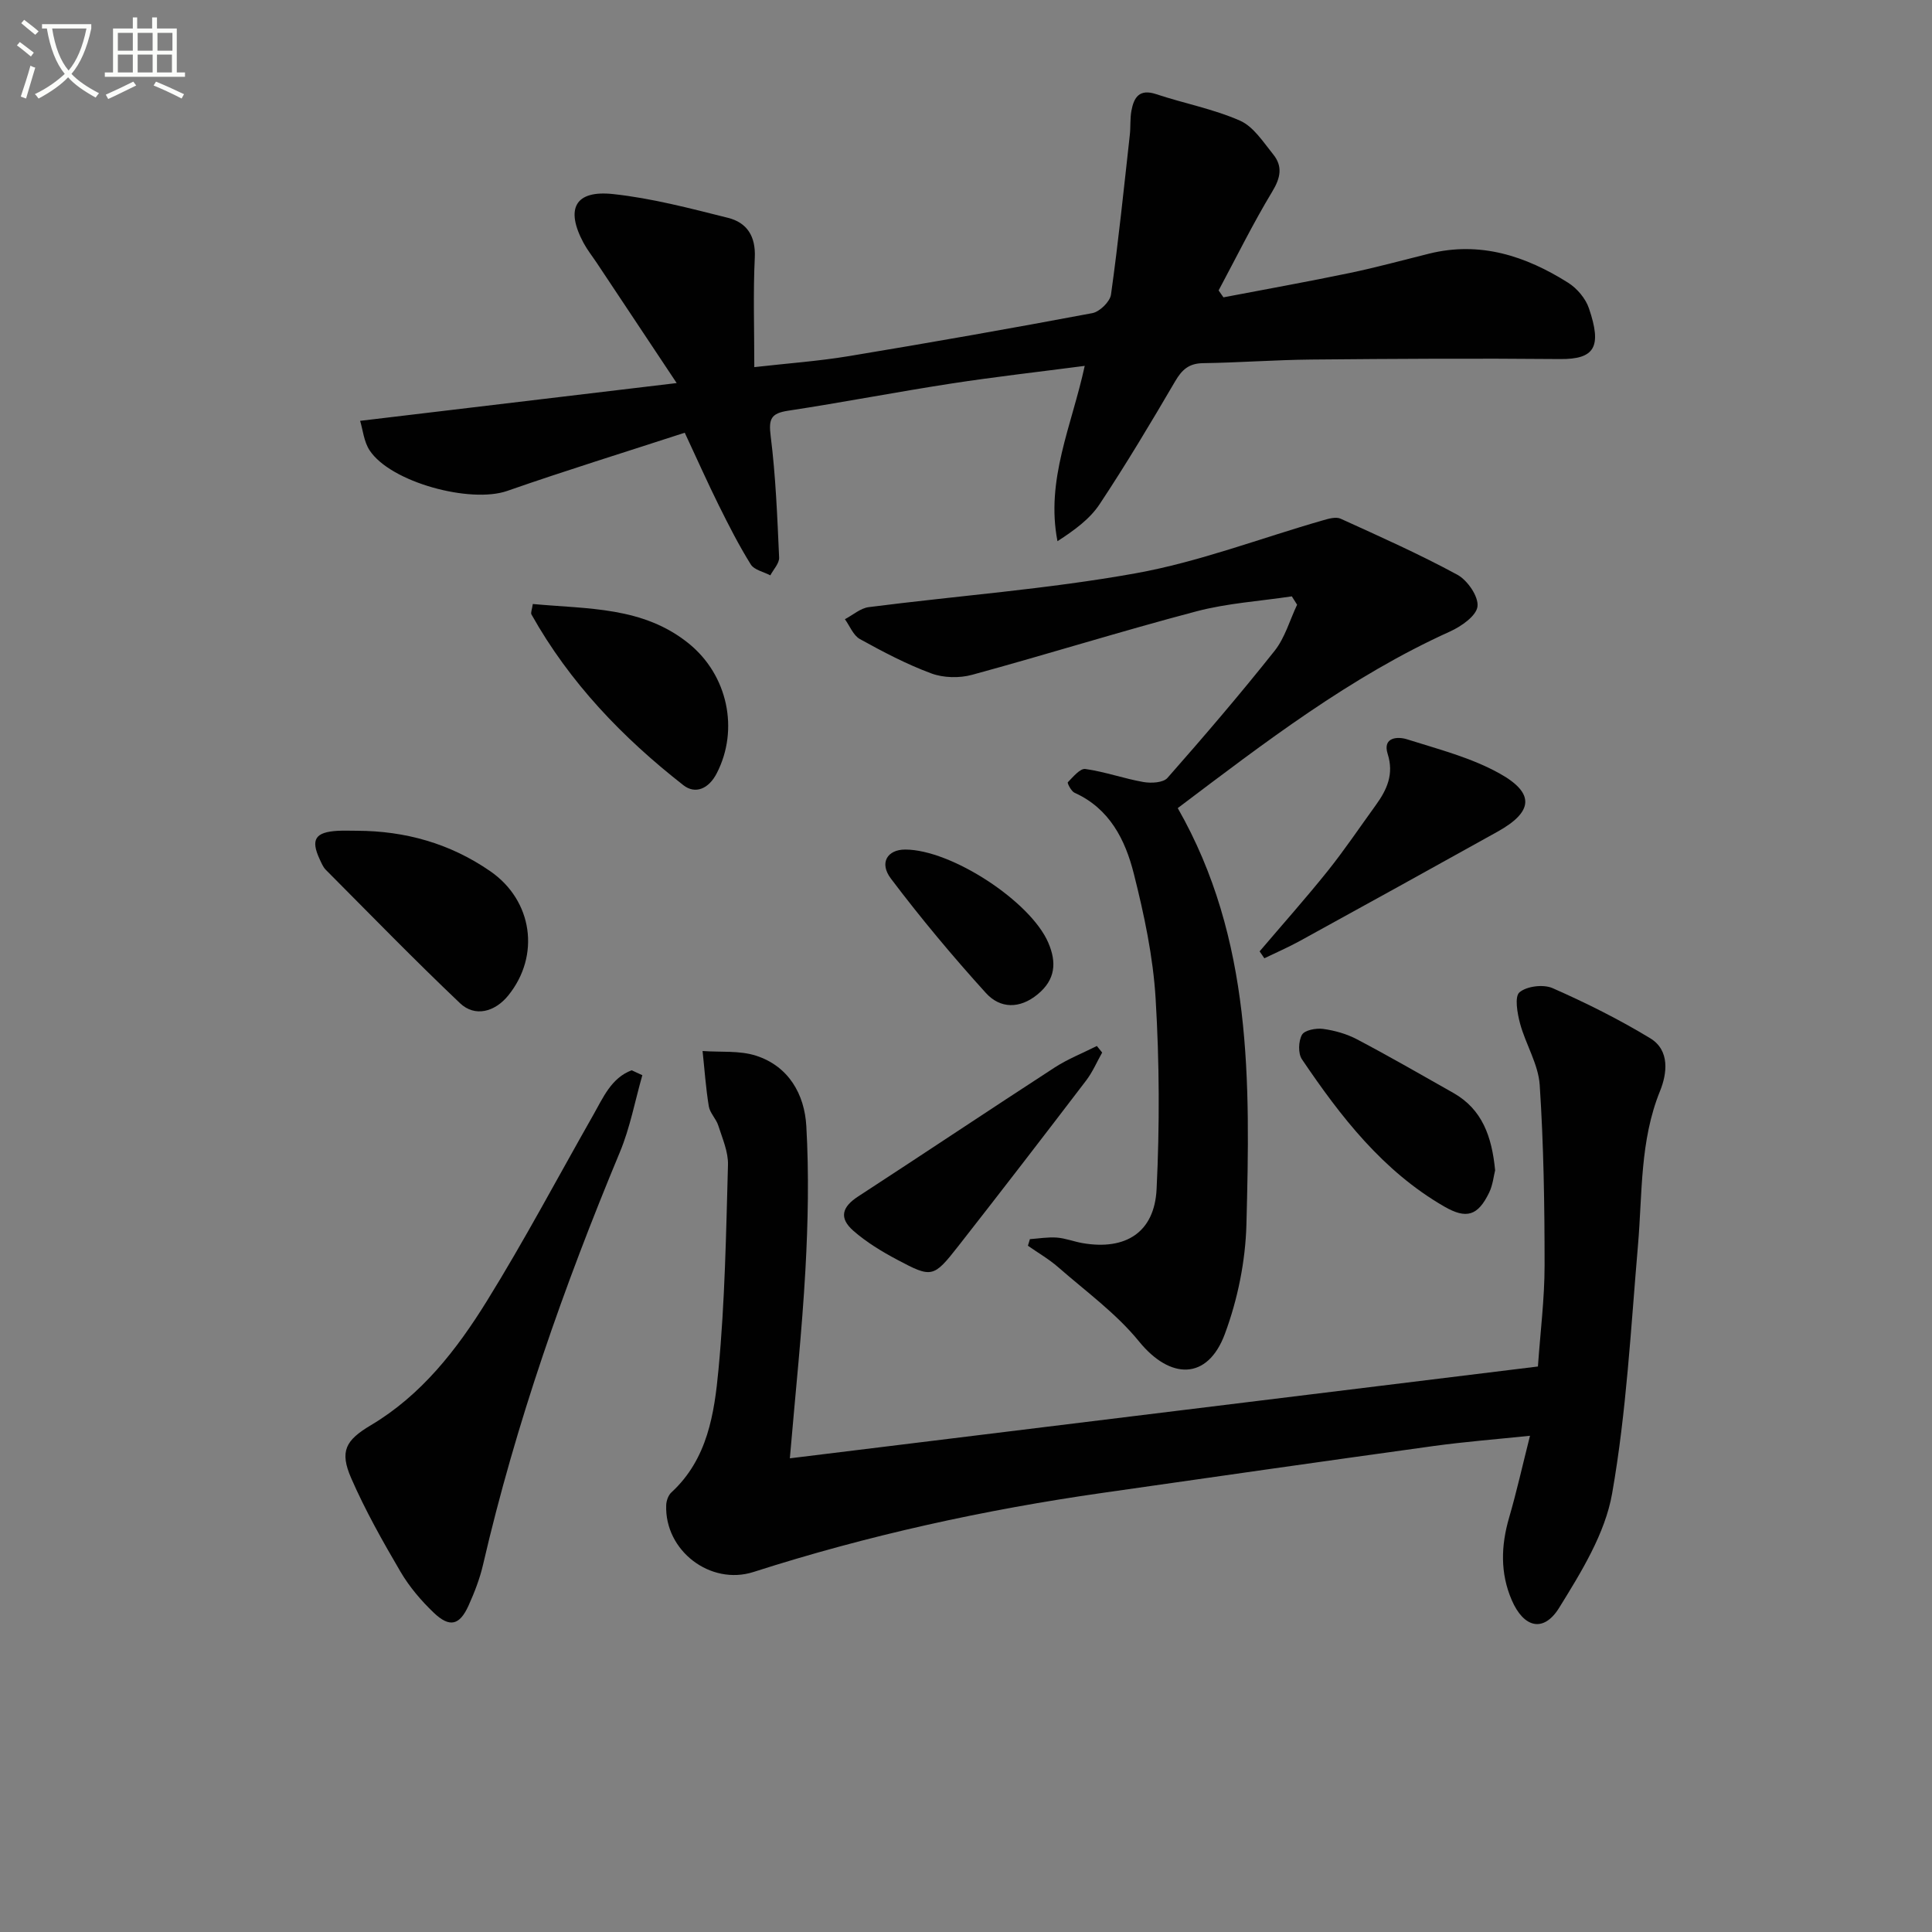 <svg enable-background="new 0 0 400 400" viewBox="0 0 400 400" xmlns="http://www.w3.org/2000/svg"><rect x="0" y="0" width="400" height="400" fill="#808080" stroke="none"/><path d="m6.4 11.7c-1-.8-1.9-1.6-2.9-2.3l.6-.7c.9.7 1.9 1.4 2.9 2.2zm-2.1 8.3c.7-2.1 1.4-4.2 2-6.4.2.1.6.3 1 .4-.7 2.3-1.3 4.4-1.9 6.4zm3-12.8c-1.1-.9-2.1-1.7-2.9-2.4l.6-.7c1 .8 2 1.5 3 2.4zm1.4-1.3v-.9h10.2v.9c-.9 4.2-2.3 7.3-4.1 9.4 1.3 1.4 3.2 2.7 5.7 4-.2.2-.4.5-.7.9-2.5-1.4-4.4-2.7-5.7-4.2-1.4 1.5-3.5 3-6.1 4.4 0 0 0 0-.1-.1-.3-.4-.5-.7-.7-.8 2.7-1.3 4.7-2.8 6.2-4.2-1.8-2.2-3-5.3-3.7-9.4zm9.2 0h-7.1c.6 3.8 1.7 6.7 3.4 8.7 1.7-2 2.9-4.8 3.7-8.7z" fill="#fbfcfa"/><path d="m31.6 3.6h.9v2.3h4.1v9.1h1.7v.9h-16.6v-.9h1.7v-9.1h4.1v-2.3h.9v2.3h3.1v-2.3zm-4 13.3.6.8c-1.9.9-3.8 1.9-5.8 2.8-.2-.3-.3-.6-.5-.9 2-.9 3.9-1.8 5.7-2.7zm-3.2-10.1v3.7h3.1v-3.7zm0 4.5v3.7h3.1v-3.7zm4.1-4.5v3.7h3.1v-3.7zm0 4.5v3.7h3.1v-3.7zm9.1 9.1c-2.1-1.1-4.1-2-5.8-2.7l.5-.8c2.2.9 4.1 1.8 5.8 2.6zm-1.9-13.6h-3.1v3.7h3.1zm-3.2 4.5v3.7h3.1v-3.7z" fill="#fbfcfa"/><g fill="#010101"><path d="m163.53 301.93c51.93-6.37 103.15-12.66 154.88-19.01.5-7.14 1.38-14.04 1.38-20.95 0-12.45-.19-24.93-1.01-37.35-.29-4.3-2.91-8.41-4.07-12.72-.57-2.12-1.17-5.58-.11-6.46 1.53-1.28 4.96-1.69 6.86-.85 6.92 3.05 13.74 6.45 20.2 10.37 4.12 2.5 3.49 7.33 2.03 10.93-4.19 10.32-3.64 21.16-4.56 31.88-1.48 17.19-2.38 34.51-5.36 51.46-1.46 8.3-6.4 16.27-10.96 23.64-3.24 5.23-7.35 4.15-9.83-1.61-2.4-5.58-2.22-11.25-.54-17.03 1.57-5.39 2.79-10.89 4.33-16.97-6.91.72-13.45 1.23-19.93 2.12-22.86 3.16-45.7 6.43-68.54 9.7-24.54 3.51-48.67 8.8-72.29 16.38-8.91 2.86-18.43-4.39-18.08-13.84.03-.91.44-2.06 1.09-2.65 7.48-6.88 8.88-16.32 9.74-25.47 1.33-14.05 1.57-28.2 1.96-42.32.08-2.69-1.15-5.46-2-8.13-.44-1.41-1.74-2.6-1.97-4-.62-3.78-.88-7.63-1.29-11.45 3.72.28 7.66-.14 11.1.98 6.75 2.19 10.01 8.01 10.38 14.56.56 9.91.36 19.9-.19 29.82-.71 12.73-2.07 25.44-3.22 38.97z"/><path d="m140.1 79.31c-6.08-9.14-11.31-17-16.53-24.86-.92-1.38-1.96-2.69-2.75-4.15-3.8-7.08-1.78-10.97 6.12-10.12 8.01.86 15.92 2.95 23.78 4.92 3.92.98 5.77 3.79 5.55 8.26-.35 7.29-.1 14.6-.1 22.65 6.84-.78 13.23-1.23 19.53-2.27 16.85-2.79 33.67-5.75 50.46-8.91 1.52-.29 3.65-2.37 3.86-3.84 1.54-11 2.67-22.05 3.9-33.1.18-1.65.03-3.35.33-4.97.51-2.77 1.65-4.58 5.11-3.43 5.77 1.92 11.85 3.06 17.37 5.49 2.79 1.23 4.81 4.43 6.87 6.98 2 2.47 1.54 4.85-.19 7.7-4.01 6.64-7.44 13.62-11.11 20.47.33.48.67.95 1 1.43 8.7-1.66 17.42-3.23 26.09-5.03 5.53-1.15 10.99-2.65 16.47-4.01 10.57-2.63 20.01.47 28.81 6.02 1.84 1.16 3.61 3.25 4.3 5.29 2.71 7.94 1.26 10.58-6 10.51-17.16-.16-34.32-.06-51.47.1-7.48.07-14.95.64-22.43.75-2.9.04-4.35 1.33-5.76 3.74-5.03 8.6-10.15 17.17-15.66 25.48-2.03 3.06-5.21 5.37-8.71 7.64-2.48-12.69 2.96-23.91 5.64-36.3-9.32 1.22-18.48 2.25-27.58 3.65-11.31 1.74-22.55 3.92-33.86 5.64-3.52.54-4.03 1.7-3.58 5.24 1.05 8.33 1.37 16.76 1.75 25.16.05 1.2-1.18 2.45-1.82 3.68-1.38-.73-3.33-1.11-4.05-2.26-2.45-3.93-4.56-8.08-6.62-12.23-2.28-4.6-4.37-9.29-7.05-15.04-12.37 4.03-24.64 7.82-36.76 12.05-7.6 2.65-24.14-1.77-28.49-8.41-1.18-1.79-1.39-4.22-1.96-6.1 21.77-2.6 42.94-5.13 65.54-7.82z"/><path d="m213.23 256.55c1.86-.13 3.74-.46 5.59-.32 1.8.14 3.54.84 5.34 1.15 8.89 1.52 14.86-2.22 15.3-11.18.64-13.12.59-26.33-.2-39.43-.52-8.7-2.38-17.42-4.52-25.9-1.76-6.97-4.99-13.46-12.27-16.74-.69-.31-1.54-2.02-1.39-2.17 1.08-1.1 2.54-2.9 3.63-2.75 4.06.57 7.98 1.99 12.03 2.7 1.6.28 4.09.15 4.97-.85 7.58-8.61 15.05-17.33 22.18-26.31 2.15-2.71 3.14-6.34 4.66-9.55-.36-.58-.73-1.15-1.09-1.73-6.59.99-13.34 1.41-19.75 3.1-15.55 4.1-30.92 8.91-46.44 13.14-2.63.72-5.92.65-8.46-.29-5.11-1.89-10-4.47-14.78-7.11-1.37-.76-2.09-2.71-3.1-4.11 1.64-.86 3.21-2.28 4.93-2.5 18.43-2.36 37.03-3.72 55.28-7.01 13.12-2.36 25.79-7.24 38.68-10.94 1.2-.35 2.75-.81 3.74-.36 8.14 3.7 16.33 7.35 24.18 11.61 2.09 1.14 4.4 4.5 4.16 6.55-.22 1.96-3.37 4.15-5.7 5.2-20.65 9.34-38.42 23.02-56.36 36.56 15.51 27.15 14.98 56.71 14.22 86.17-.2 7.63-1.81 15.56-4.47 22.71-3.58 9.62-11.31 9.48-17.76 1.55-4.73-5.82-11.03-10.38-16.73-15.37-1.92-1.68-4.18-2.98-6.28-4.45.15-.45.28-.91.41-1.37z"/><path d="m132.99 222.61c-1.52 5.31-2.53 10.83-4.64 15.9-11.58 27.8-21.55 56.1-28.35 85.48-.67 2.89-1.77 5.71-2.99 8.42-1.85 4.1-3.91 4.63-7.2 1.49-2.62-2.5-5.06-5.37-6.89-8.49-3.69-6.29-7.3-12.7-10.21-19.37-2.44-5.6-1.16-7.85 4.08-10.97 10.47-6.23 17.76-15.62 23.99-25.67 7.79-12.57 14.72-25.66 22.03-38.52 2.07-3.64 3.74-7.69 7.96-9.29.74.35 1.48.69 2.22 1.02z"/><path d="m73.91 172c10.03.03 19.3 2.64 27.6 8.38 8.77 6.06 10.4 17.45 3.73 25.71-2.78 3.44-6.92 4.54-10 1.61-9.47-8.99-18.58-18.37-27.8-27.63-.56-.57-.89-1.4-1.24-2.14-1.92-4.12-.96-5.65 3.72-5.92 1.33-.07 2.66-.01 3.99-.01z"/><path d="m260.79 196.97c4.7-5.53 9.53-10.95 14.07-16.61 3.52-4.4 6.67-9.09 9.98-13.66 2.31-3.19 3.8-6.4 2.46-10.62-1.1-3.49 2.11-3.61 3.96-3.03 6.55 2.07 13.39 3.82 19.3 7.14 7.3 4.1 6.81 7.93-.53 12.01-13.62 7.58-27.26 15.12-40.92 22.62-2.38 1.31-4.89 2.39-7.34 3.58-.32-.47-.65-.95-.98-1.43z"/><path d="m110.31 125.05c11.43 1.07 22.82.51 32.3 8.19 8.04 6.51 10.47 17.78 5.78 26.87-1.65 3.21-4.43 4.39-6.9 2.46-12.6-9.85-23.57-21.27-31.46-35.36-.19-.34.11-.96.28-2.16z"/><path d="m228.19 217.92c-1.09 1.94-1.98 4.03-3.31 5.78-8.76 11.48-17.57 22.93-26.48 34.3-5.13 6.55-5.47 6.63-12.63 2.82-3.2-1.7-6.38-3.63-9.09-6-3.03-2.66-2.35-4.93.98-7.1 13.61-8.86 27.1-17.88 40.72-26.72 2.72-1.76 5.8-2.97 8.71-4.44.36.45.73.9 1.1 1.36z"/><path d="m309.55 242.3c-.3 1.16-.47 3.03-1.24 4.62-2.33 4.81-4.7 5.54-9.31 2.87-12.71-7.34-21.43-18.61-29.45-30.48-.82-1.21-.73-3.75.01-5.07.54-.96 2.92-1.41 4.35-1.22 2.41.33 4.9 1.03 7.04 2.16 6.74 3.55 13.35 7.36 19.97 11.11 5.94 3.38 7.95 8.97 8.63 16.01z"/><path d="m187.43 175.89c9.55.02 25.92 10.73 29.6 19.27 1.78 4.12 1.48 7.67-2.18 10.69-3.72 3.08-7.78 3-10.74-.27-6.88-7.59-13.47-15.48-19.64-23.65-2.51-3.3-.73-6.05 2.96-6.04z"/></g></svg>
